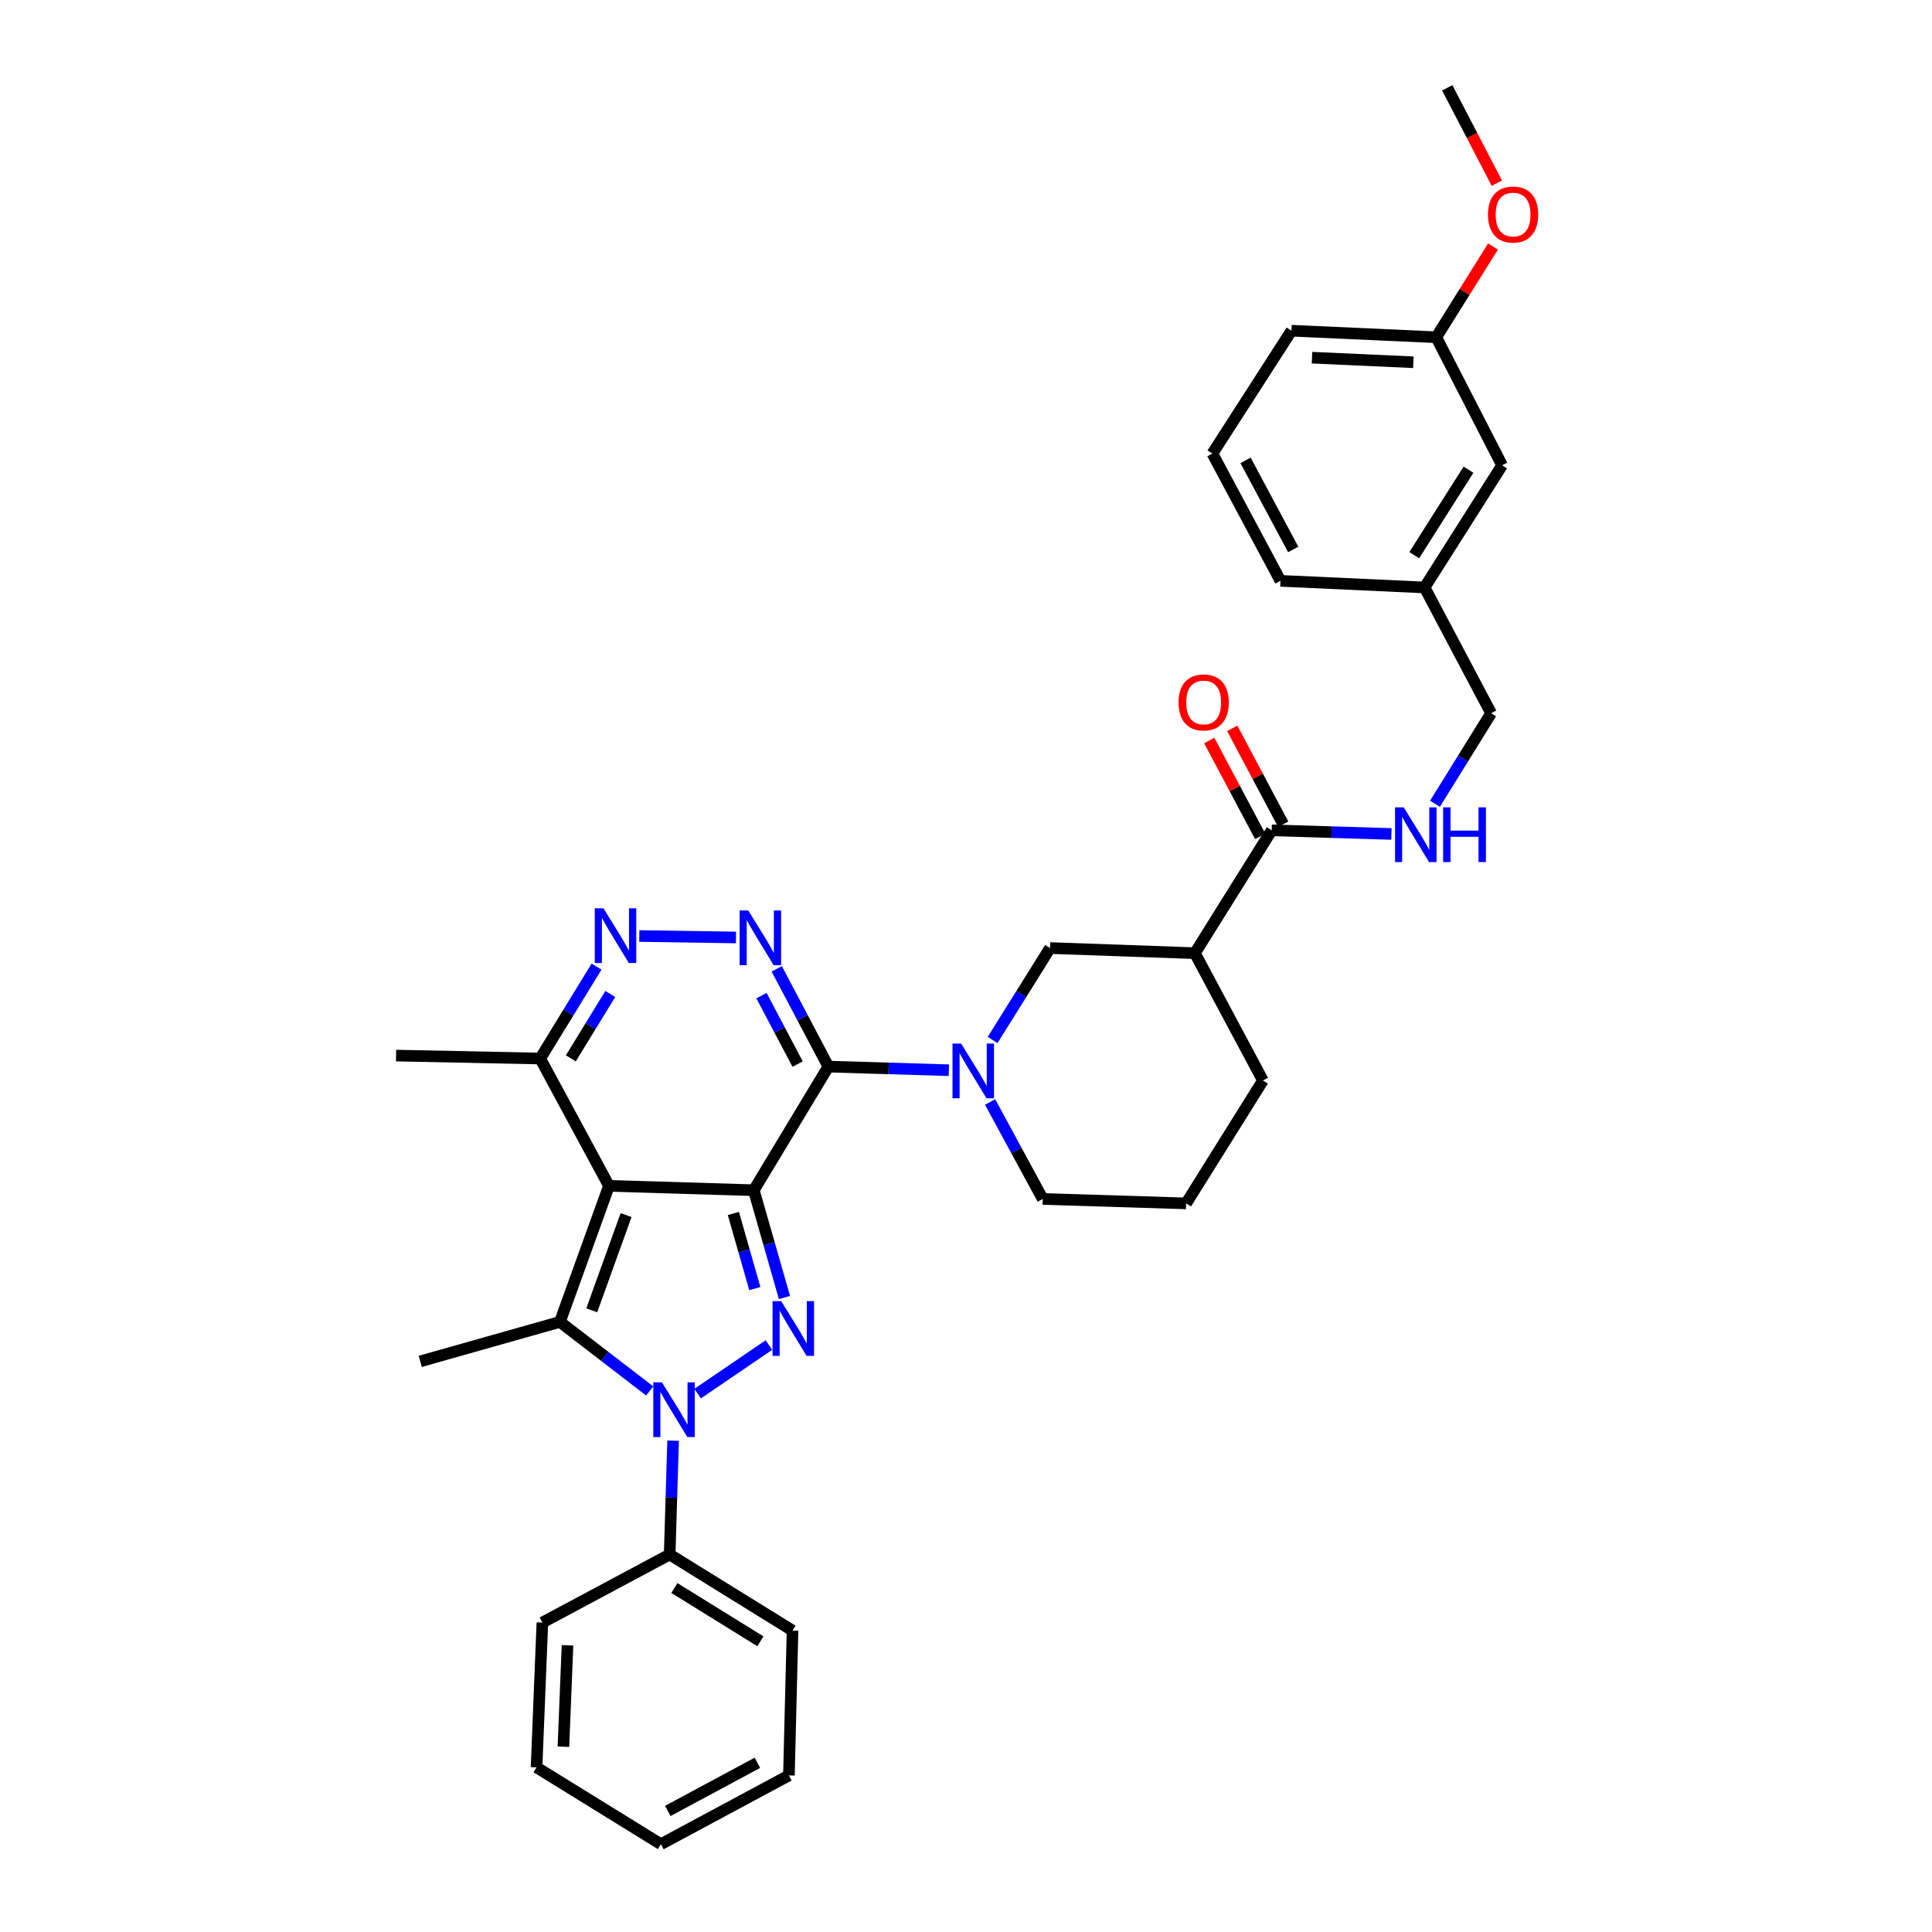 <?xml version='1.0' encoding='iso-8859-1'?>
<svg version='1.1' baseProfile='full'
              xmlns='http://www.w3.org/2000/svg'
                      xmlns:rdkit='http://www.rdkit.org/xml'
                      xmlns:xlink='http://www.w3.org/1999/xlink'
                  xml:space='preserve'
width='1000px' height='1000px' viewBox='0 0 1000 1000'>
<!-- END OF HEADER -->
<rect style='opacity:1.0;fill:#FFFFFF;stroke:none' width='1000' height='1000' x='0' y='0'> </rect>
<path class='bond-0' d='M 390.159,616.053 L 315.2,613.793' style='fill:none;fill-rule:evenodd;stroke:#000000;stroke-width:6px;stroke-linecap:butt;stroke-linejoin:miter;stroke-opacity:1' />
<path class='bond-1' d='M 390.159,616.053 L 428.761,552.063' style='fill:none;fill-rule:evenodd;stroke:#000000;stroke-width:6px;stroke-linecap:butt;stroke-linejoin:miter;stroke-opacity:1' />
<path class='bond-2' d='M 390.159,616.053 L 398.095,643.824' style='fill:none;fill-rule:evenodd;stroke:#000000;stroke-width:6px;stroke-linecap:butt;stroke-linejoin:miter;stroke-opacity:1' />
<path class='bond-2' d='M 398.095,643.824 L 406.031,671.595' style='fill:none;fill-rule:evenodd;stroke:#0000FF;stroke-width:6px;stroke-linecap:butt;stroke-linejoin:miter;stroke-opacity:1' />
<path class='bond-2' d='M 379.59,628.085 L 385.145,647.525' style='fill:none;fill-rule:evenodd;stroke:#000000;stroke-width:6px;stroke-linecap:butt;stroke-linejoin:miter;stroke-opacity:1' />
<path class='bond-2' d='M 385.145,647.525 L 390.7,666.964' style='fill:none;fill-rule:evenodd;stroke:#0000FF;stroke-width:6px;stroke-linecap:butt;stroke-linejoin:miter;stroke-opacity:1' />
<path class='bond-4' d='M 315.2,613.793 L 289.819,684.204' style='fill:none;fill-rule:evenodd;stroke:#000000;stroke-width:6px;stroke-linecap:butt;stroke-linejoin:miter;stroke-opacity:1' />
<path class='bond-4' d='M 324.063,628.922 L 306.297,678.209' style='fill:none;fill-rule:evenodd;stroke:#000000;stroke-width:6px;stroke-linecap:butt;stroke-linejoin:miter;stroke-opacity:1' />
<path class='bond-8' d='M 315.2,613.793 L 279.606,547.895' style='fill:none;fill-rule:evenodd;stroke:#000000;stroke-width:6px;stroke-linecap:butt;stroke-linejoin:miter;stroke-opacity:1' />
<path class='bond-5' d='M 428.761,552.063 L 415.4,526.766' style='fill:none;fill-rule:evenodd;stroke:#000000;stroke-width:6px;stroke-linecap:butt;stroke-linejoin:miter;stroke-opacity:1' />
<path class='bond-5' d='M 415.4,526.766 L 402.038,501.468' style='fill:none;fill-rule:evenodd;stroke:#0000FF;stroke-width:6px;stroke-linecap:butt;stroke-linejoin:miter;stroke-opacity:1' />
<path class='bond-5' d='M 412.844,550.764 L 403.49,533.056' style='fill:none;fill-rule:evenodd;stroke:#000000;stroke-width:6px;stroke-linecap:butt;stroke-linejoin:miter;stroke-opacity:1' />
<path class='bond-5' d='M 403.49,533.056 L 394.137,515.348' style='fill:none;fill-rule:evenodd;stroke:#0000FF;stroke-width:6px;stroke-linecap:butt;stroke-linejoin:miter;stroke-opacity:1' />
<path class='bond-6' d='M 428.761,552.063 L 459.948,553.006' style='fill:none;fill-rule:evenodd;stroke:#000000;stroke-width:6px;stroke-linecap:butt;stroke-linejoin:miter;stroke-opacity:1' />
<path class='bond-6' d='M 459.948,553.006 L 491.135,553.949' style='fill:none;fill-rule:evenodd;stroke:#0000FF;stroke-width:6px;stroke-linecap:butt;stroke-linejoin:miter;stroke-opacity:1' />
<path class='bond-3' d='M 398.002,696.199 L 361.104,721.321' style='fill:none;fill-rule:evenodd;stroke:#0000FF;stroke-width:6px;stroke-linecap:butt;stroke-linejoin:miter;stroke-opacity:1' />
<path class='bond-13' d='M 348.395,745.68 L 347.507,775.142' style='fill:none;fill-rule:evenodd;stroke:#0000FF;stroke-width:6px;stroke-linecap:butt;stroke-linejoin:miter;stroke-opacity:1' />
<path class='bond-13' d='M 347.507,775.142 L 346.619,804.604' style='fill:none;fill-rule:evenodd;stroke:#000000;stroke-width:6px;stroke-linecap:butt;stroke-linejoin:miter;stroke-opacity:1' />
<path class='bond-35' d='M 336.276,719.948 L 313.047,702.076' style='fill:none;fill-rule:evenodd;stroke:#0000FF;stroke-width:6px;stroke-linecap:butt;stroke-linejoin:miter;stroke-opacity:1' />
<path class='bond-35' d='M 313.047,702.076 L 289.819,684.204' style='fill:none;fill-rule:evenodd;stroke:#000000;stroke-width:6px;stroke-linecap:butt;stroke-linejoin:miter;stroke-opacity:1' />
<path class='bond-15' d='M 289.819,684.204 L 217.516,704.646' style='fill:none;fill-rule:evenodd;stroke:#000000;stroke-width:6px;stroke-linecap:butt;stroke-linejoin:miter;stroke-opacity:1' />
<path class='bond-7' d='M 380.949,485.233 L 330.896,484.473' style='fill:none;fill-rule:evenodd;stroke:#0000FF;stroke-width:6px;stroke-linecap:butt;stroke-linejoin:miter;stroke-opacity:1' />
<path class='bond-11' d='M 513.77,538.295 L 528.638,514.501' style='fill:none;fill-rule:evenodd;stroke:#0000FF;stroke-width:6px;stroke-linecap:butt;stroke-linejoin:miter;stroke-opacity:1' />
<path class='bond-11' d='M 528.638,514.501 L 543.505,490.707' style='fill:none;fill-rule:evenodd;stroke:#000000;stroke-width:6px;stroke-linecap:butt;stroke-linejoin:miter;stroke-opacity:1' />
<path class='bond-17' d='M 512.462,570.375 L 526.09,595.477' style='fill:none;fill-rule:evenodd;stroke:#0000FF;stroke-width:6px;stroke-linecap:butt;stroke-linejoin:miter;stroke-opacity:1' />
<path class='bond-17' d='M 526.09,595.477 L 539.719,620.58' style='fill:none;fill-rule:evenodd;stroke:#000000;stroke-width:6px;stroke-linecap:butt;stroke-linejoin:miter;stroke-opacity:1' />
<path class='bond-34' d='M 308.774,500.312 L 294.19,524.104' style='fill:none;fill-rule:evenodd;stroke:#0000FF;stroke-width:6px;stroke-linecap:butt;stroke-linejoin:miter;stroke-opacity:1' />
<path class='bond-34' d='M 294.19,524.104 L 279.606,547.895' style='fill:none;fill-rule:evenodd;stroke:#000000;stroke-width:6px;stroke-linecap:butt;stroke-linejoin:miter;stroke-opacity:1' />
<path class='bond-34' d='M 315.881,514.488 L 305.673,531.142' style='fill:none;fill-rule:evenodd;stroke:#0000FF;stroke-width:6px;stroke-linecap:butt;stroke-linejoin:miter;stroke-opacity:1' />
<path class='bond-34' d='M 305.673,531.142 L 295.464,547.797' style='fill:none;fill-rule:evenodd;stroke:#000000;stroke-width:6px;stroke-linecap:butt;stroke-linejoin:miter;stroke-opacity:1' />
<path class='bond-24' d='M 279.606,547.895 L 205.013,546.361' style='fill:none;fill-rule:evenodd;stroke:#000000;stroke-width:6px;stroke-linecap:butt;stroke-linejoin:miter;stroke-opacity:1' />
<path class='bond-9' d='M 618.465,493.363 L 543.505,490.707' style='fill:none;fill-rule:evenodd;stroke:#000000;stroke-width:6px;stroke-linecap:butt;stroke-linejoin:miter;stroke-opacity:1' />
<path class='bond-10' d='M 618.465,493.363 L 658.227,429.769' style='fill:none;fill-rule:evenodd;stroke:#000000;stroke-width:6px;stroke-linecap:butt;stroke-linejoin:miter;stroke-opacity:1' />
<path class='bond-36' d='M 618.465,493.363 L 653.692,559.276' style='fill:none;fill-rule:evenodd;stroke:#000000;stroke-width:6px;stroke-linecap:butt;stroke-linejoin:miter;stroke-opacity:1' />
<path class='bond-12' d='M 658.227,429.769 L 689.216,430.715' style='fill:none;fill-rule:evenodd;stroke:#000000;stroke-width:6px;stroke-linecap:butt;stroke-linejoin:miter;stroke-opacity:1' />
<path class='bond-12' d='M 689.216,430.715 L 720.206,431.66' style='fill:none;fill-rule:evenodd;stroke:#0000FF;stroke-width:6px;stroke-linecap:butt;stroke-linejoin:miter;stroke-opacity:1' />
<path class='bond-14' d='M 664.173,426.61 L 650.987,401.792' style='fill:none;fill-rule:evenodd;stroke:#000000;stroke-width:6px;stroke-linecap:butt;stroke-linejoin:miter;stroke-opacity:1' />
<path class='bond-14' d='M 650.987,401.792 L 637.8,376.974' style='fill:none;fill-rule:evenodd;stroke:#FF0000;stroke-width:6px;stroke-linecap:butt;stroke-linejoin:miter;stroke-opacity:1' />
<path class='bond-14' d='M 652.28,432.929 L 639.093,408.111' style='fill:none;fill-rule:evenodd;stroke:#000000;stroke-width:6px;stroke-linecap:butt;stroke-linejoin:miter;stroke-opacity:1' />
<path class='bond-14' d='M 639.093,408.111 L 625.906,383.293' style='fill:none;fill-rule:evenodd;stroke:#FF0000;stroke-width:6px;stroke-linecap:butt;stroke-linejoin:miter;stroke-opacity:1' />
<path class='bond-16' d='M 742.741,416.035 L 757.272,392.606' style='fill:none;fill-rule:evenodd;stroke:#0000FF;stroke-width:6px;stroke-linecap:butt;stroke-linejoin:miter;stroke-opacity:1' />
<path class='bond-16' d='M 757.272,392.606 L 771.803,369.176' style='fill:none;fill-rule:evenodd;stroke:#000000;stroke-width:6px;stroke-linecap:butt;stroke-linejoin:miter;stroke-opacity:1' />
<path class='bond-26' d='M 346.619,804.604 L 410.212,843.992' style='fill:none;fill-rule:evenodd;stroke:#000000;stroke-width:6px;stroke-linecap:butt;stroke-linejoin:miter;stroke-opacity:1' />
<path class='bond-26' d='M 349.066,821.962 L 393.581,849.534' style='fill:none;fill-rule:evenodd;stroke:#000000;stroke-width:6px;stroke-linecap:butt;stroke-linejoin:miter;stroke-opacity:1' />
<path class='bond-27' d='M 346.619,804.604 L 280.736,839.832' style='fill:none;fill-rule:evenodd;stroke:#000000;stroke-width:6px;stroke-linecap:butt;stroke-linejoin:miter;stroke-opacity:1' />
<path class='bond-19' d='M 771.803,369.176 L 737.361,304.064' style='fill:none;fill-rule:evenodd;stroke:#000000;stroke-width:6px;stroke-linecap:butt;stroke-linejoin:miter;stroke-opacity:1' />
<path class='bond-23' d='M 539.719,620.58 L 613.938,622.87' style='fill:none;fill-rule:evenodd;stroke:#000000;stroke-width:6px;stroke-linecap:butt;stroke-linejoin:miter;stroke-opacity:1' />
<path class='bond-18' d='M 777.482,240.837 L 737.361,304.064' style='fill:none;fill-rule:evenodd;stroke:#000000;stroke-width:6px;stroke-linecap:butt;stroke-linejoin:miter;stroke-opacity:1' />
<path class='bond-18' d='M 760.092,243.105 L 732.007,287.364' style='fill:none;fill-rule:evenodd;stroke:#000000;stroke-width:6px;stroke-linecap:butt;stroke-linejoin:miter;stroke-opacity:1' />
<path class='bond-20' d='M 777.482,240.837 L 743.407,174.557' style='fill:none;fill-rule:evenodd;stroke:#000000;stroke-width:6px;stroke-linecap:butt;stroke-linejoin:miter;stroke-opacity:1' />
<path class='bond-28' d='M 737.361,304.064 L 662.768,300.637' style='fill:none;fill-rule:evenodd;stroke:#000000;stroke-width:6px;stroke-linecap:butt;stroke-linejoin:miter;stroke-opacity:1' />
<path class='bond-22' d='M 743.407,174.557 L 758.087,151.078' style='fill:none;fill-rule:evenodd;stroke:#000000;stroke-width:6px;stroke-linecap:butt;stroke-linejoin:miter;stroke-opacity:1' />
<path class='bond-22' d='M 758.087,151.078 L 772.768,127.599' style='fill:none;fill-rule:evenodd;stroke:#FF0000;stroke-width:6px;stroke-linecap:butt;stroke-linejoin:miter;stroke-opacity:1' />
<path class='bond-38' d='M 743.407,174.557 L 668.455,171.168' style='fill:none;fill-rule:evenodd;stroke:#000000;stroke-width:6px;stroke-linecap:butt;stroke-linejoin:miter;stroke-opacity:1' />
<path class='bond-38' d='M 731.556,187.503 L 679.089,185.131' style='fill:none;fill-rule:evenodd;stroke:#000000;stroke-width:6px;stroke-linecap:butt;stroke-linejoin:miter;stroke-opacity:1' />
<path class='bond-21' d='M 653.692,559.276 L 613.938,622.87' style='fill:none;fill-rule:evenodd;stroke:#000000;stroke-width:6px;stroke-linecap:butt;stroke-linejoin:miter;stroke-opacity:1' />
<path class='bond-30' d='M 774.76,94.798 L 761.927,70.126' style='fill:none;fill-rule:evenodd;stroke:#FF0000;stroke-width:6px;stroke-linecap:butt;stroke-linejoin:miter;stroke-opacity:1' />
<path class='bond-30' d='M 761.927,70.126 L 749.094,45.455' style='fill:none;fill-rule:evenodd;stroke:#000000;stroke-width:6px;stroke-linecap:butt;stroke-linejoin:miter;stroke-opacity:1' />
<path class='bond-25' d='M 627.541,234.761 L 662.768,300.637' style='fill:none;fill-rule:evenodd;stroke:#000000;stroke-width:6px;stroke-linecap:butt;stroke-linejoin:miter;stroke-opacity:1' />
<path class='bond-25' d='M 644.702,238.291 L 669.361,284.404' style='fill:none;fill-rule:evenodd;stroke:#000000;stroke-width:6px;stroke-linecap:butt;stroke-linejoin:miter;stroke-opacity:1' />
<path class='bond-29' d='M 627.541,234.761 L 668.455,171.168' style='fill:none;fill-rule:evenodd;stroke:#000000;stroke-width:6px;stroke-linecap:butt;stroke-linejoin:miter;stroke-opacity:1' />
<path class='bond-31' d='M 410.212,843.992 L 408.342,918.951' style='fill:none;fill-rule:evenodd;stroke:#000000;stroke-width:6px;stroke-linecap:butt;stroke-linejoin:miter;stroke-opacity:1' />
<path class='bond-32' d='M 280.736,839.832 L 277.713,914.784' style='fill:none;fill-rule:evenodd;stroke:#000000;stroke-width:6px;stroke-linecap:butt;stroke-linejoin:miter;stroke-opacity:1' />
<path class='bond-32' d='M 293.74,851.617 L 291.624,904.084' style='fill:none;fill-rule:evenodd;stroke:#000000;stroke-width:6px;stroke-linecap:butt;stroke-linejoin:miter;stroke-opacity:1' />
<path class='bond-37' d='M 408.342,918.951 L 342.077,954.545' style='fill:none;fill-rule:evenodd;stroke:#000000;stroke-width:6px;stroke-linecap:butt;stroke-linejoin:miter;stroke-opacity:1' />
<path class='bond-37' d='M 392.029,912.425 L 345.643,937.341' style='fill:none;fill-rule:evenodd;stroke:#000000;stroke-width:6px;stroke-linecap:butt;stroke-linejoin:miter;stroke-opacity:1' />
<path class='bond-33' d='M 277.713,914.784 L 342.077,954.545' style='fill:none;fill-rule:evenodd;stroke:#000000;stroke-width:6px;stroke-linecap:butt;stroke-linejoin:miter;stroke-opacity:1' />
<path  class='atom-3' d='M 404.349 673.456
L 413.629 688.456
Q 414.549 689.936, 416.029 692.616
Q 417.509 695.296, 417.589 695.456
L 417.589 673.456
L 421.349 673.456
L 421.349 701.776
L 417.469 701.776
L 407.509 685.376
Q 406.349 683.456, 405.109 681.256
Q 403.909 679.056, 403.549 678.376
L 403.549 701.776
L 399.869 701.776
L 399.869 673.456
L 404.349 673.456
' fill='#0000FF'/>
<path  class='atom-4' d='M 342.618 715.485
L 351.898 730.485
Q 352.818 731.965, 354.298 734.645
Q 355.778 737.325, 355.858 737.485
L 355.858 715.485
L 359.618 715.485
L 359.618 743.805
L 355.738 743.805
L 345.778 727.405
Q 344.618 725.485, 343.378 723.285
Q 342.178 721.085, 341.818 720.405
L 341.818 743.805
L 338.138 743.805
L 338.138 715.485
L 342.618 715.485
' fill='#0000FF'/>
<path  class='atom-6' d='M 387.304 471.264
L 396.584 486.264
Q 397.504 487.744, 398.984 490.424
Q 400.464 493.104, 400.544 493.264
L 400.544 471.264
L 404.304 471.264
L 404.304 499.584
L 400.424 499.584
L 390.464 483.184
Q 389.304 481.264, 388.064 479.064
Q 386.864 476.864, 386.504 476.184
L 386.504 499.584
L 382.824 499.584
L 382.824 471.264
L 387.304 471.264
' fill='#0000FF'/>
<path  class='atom-7' d='M 497.491 540.17
L 506.771 555.17
Q 507.691 556.65, 509.171 559.33
Q 510.651 562.01, 510.731 562.17
L 510.731 540.17
L 514.491 540.17
L 514.491 568.49
L 510.611 568.49
L 500.651 552.09
Q 499.491 550.17, 498.251 547.97
Q 497.051 545.77, 496.691 545.09
L 496.691 568.49
L 493.011 568.49
L 493.011 540.17
L 497.491 540.17
' fill='#0000FF'/>
<path  class='atom-8' d='M 312.337 470.127
L 321.617 485.127
Q 322.537 486.607, 324.017 489.287
Q 325.497 491.967, 325.577 492.127
L 325.577 470.127
L 329.337 470.127
L 329.337 498.447
L 325.457 498.447
L 315.497 482.047
Q 314.337 480.127, 313.097 477.927
Q 311.897 475.727, 311.537 475.047
L 311.537 498.447
L 307.857 498.447
L 307.857 470.127
L 312.337 470.127
' fill='#0000FF'/>
<path  class='atom-13' d='M 726.552 417.884
L 735.832 432.884
Q 736.752 434.364, 738.232 437.044
Q 739.712 439.724, 739.792 439.884
L 739.792 417.884
L 743.552 417.884
L 743.552 446.204
L 739.672 446.204
L 729.712 429.804
Q 728.552 427.884, 727.312 425.684
Q 726.112 423.484, 725.752 422.804
L 725.752 446.204
L 722.072 446.204
L 722.072 417.884
L 726.552 417.884
' fill='#0000FF'/>
<path  class='atom-13' d='M 746.952 417.884
L 750.792 417.884
L 750.792 429.924
L 765.272 429.924
L 765.272 417.884
L 769.112 417.884
L 769.112 446.204
L 765.272 446.204
L 765.272 433.124
L 750.792 433.124
L 750.792 446.204
L 746.952 446.204
L 746.952 417.884
' fill='#0000FF'/>
<path  class='atom-15' d='M 610.014 363.577
Q 610.014 356.777, 613.374 352.977
Q 616.734 349.177, 623.014 349.177
Q 629.294 349.177, 632.654 352.977
Q 636.014 356.777, 636.014 363.577
Q 636.014 370.457, 632.614 374.377
Q 629.214 378.257, 623.014 378.257
Q 616.774 378.257, 613.374 374.377
Q 610.014 370.497, 610.014 363.577
M 623.014 375.057
Q 627.334 375.057, 629.654 372.177
Q 632.014 369.257, 632.014 363.577
Q 632.014 358.017, 629.654 355.217
Q 627.334 352.377, 623.014 352.377
Q 618.694 352.377, 616.334 355.177
Q 614.014 357.977, 614.014 363.577
Q 614.014 369.297, 616.334 372.177
Q 618.694 375.057, 623.014 375.057
' fill='#FF0000'/>
<path  class='atom-23' d='M 770.169 111.044
Q 770.169 104.244, 773.529 100.444
Q 776.889 96.644, 783.169 96.644
Q 789.449 96.644, 792.809 100.444
Q 796.169 104.244, 796.169 111.044
Q 796.169 117.924, 792.769 121.844
Q 789.369 125.724, 783.169 125.724
Q 776.929 125.724, 773.529 121.844
Q 770.169 117.964, 770.169 111.044
M 783.169 122.524
Q 787.489 122.524, 789.809 119.644
Q 792.169 116.724, 792.169 111.044
Q 792.169 105.484, 789.809 102.684
Q 787.489 99.844, 783.169 99.844
Q 778.849 99.844, 776.489 102.644
Q 774.169 105.444, 774.169 111.044
Q 774.169 116.764, 776.489 119.644
Q 778.849 122.524, 783.169 122.524
' fill='#FF0000'/>
</svg>
